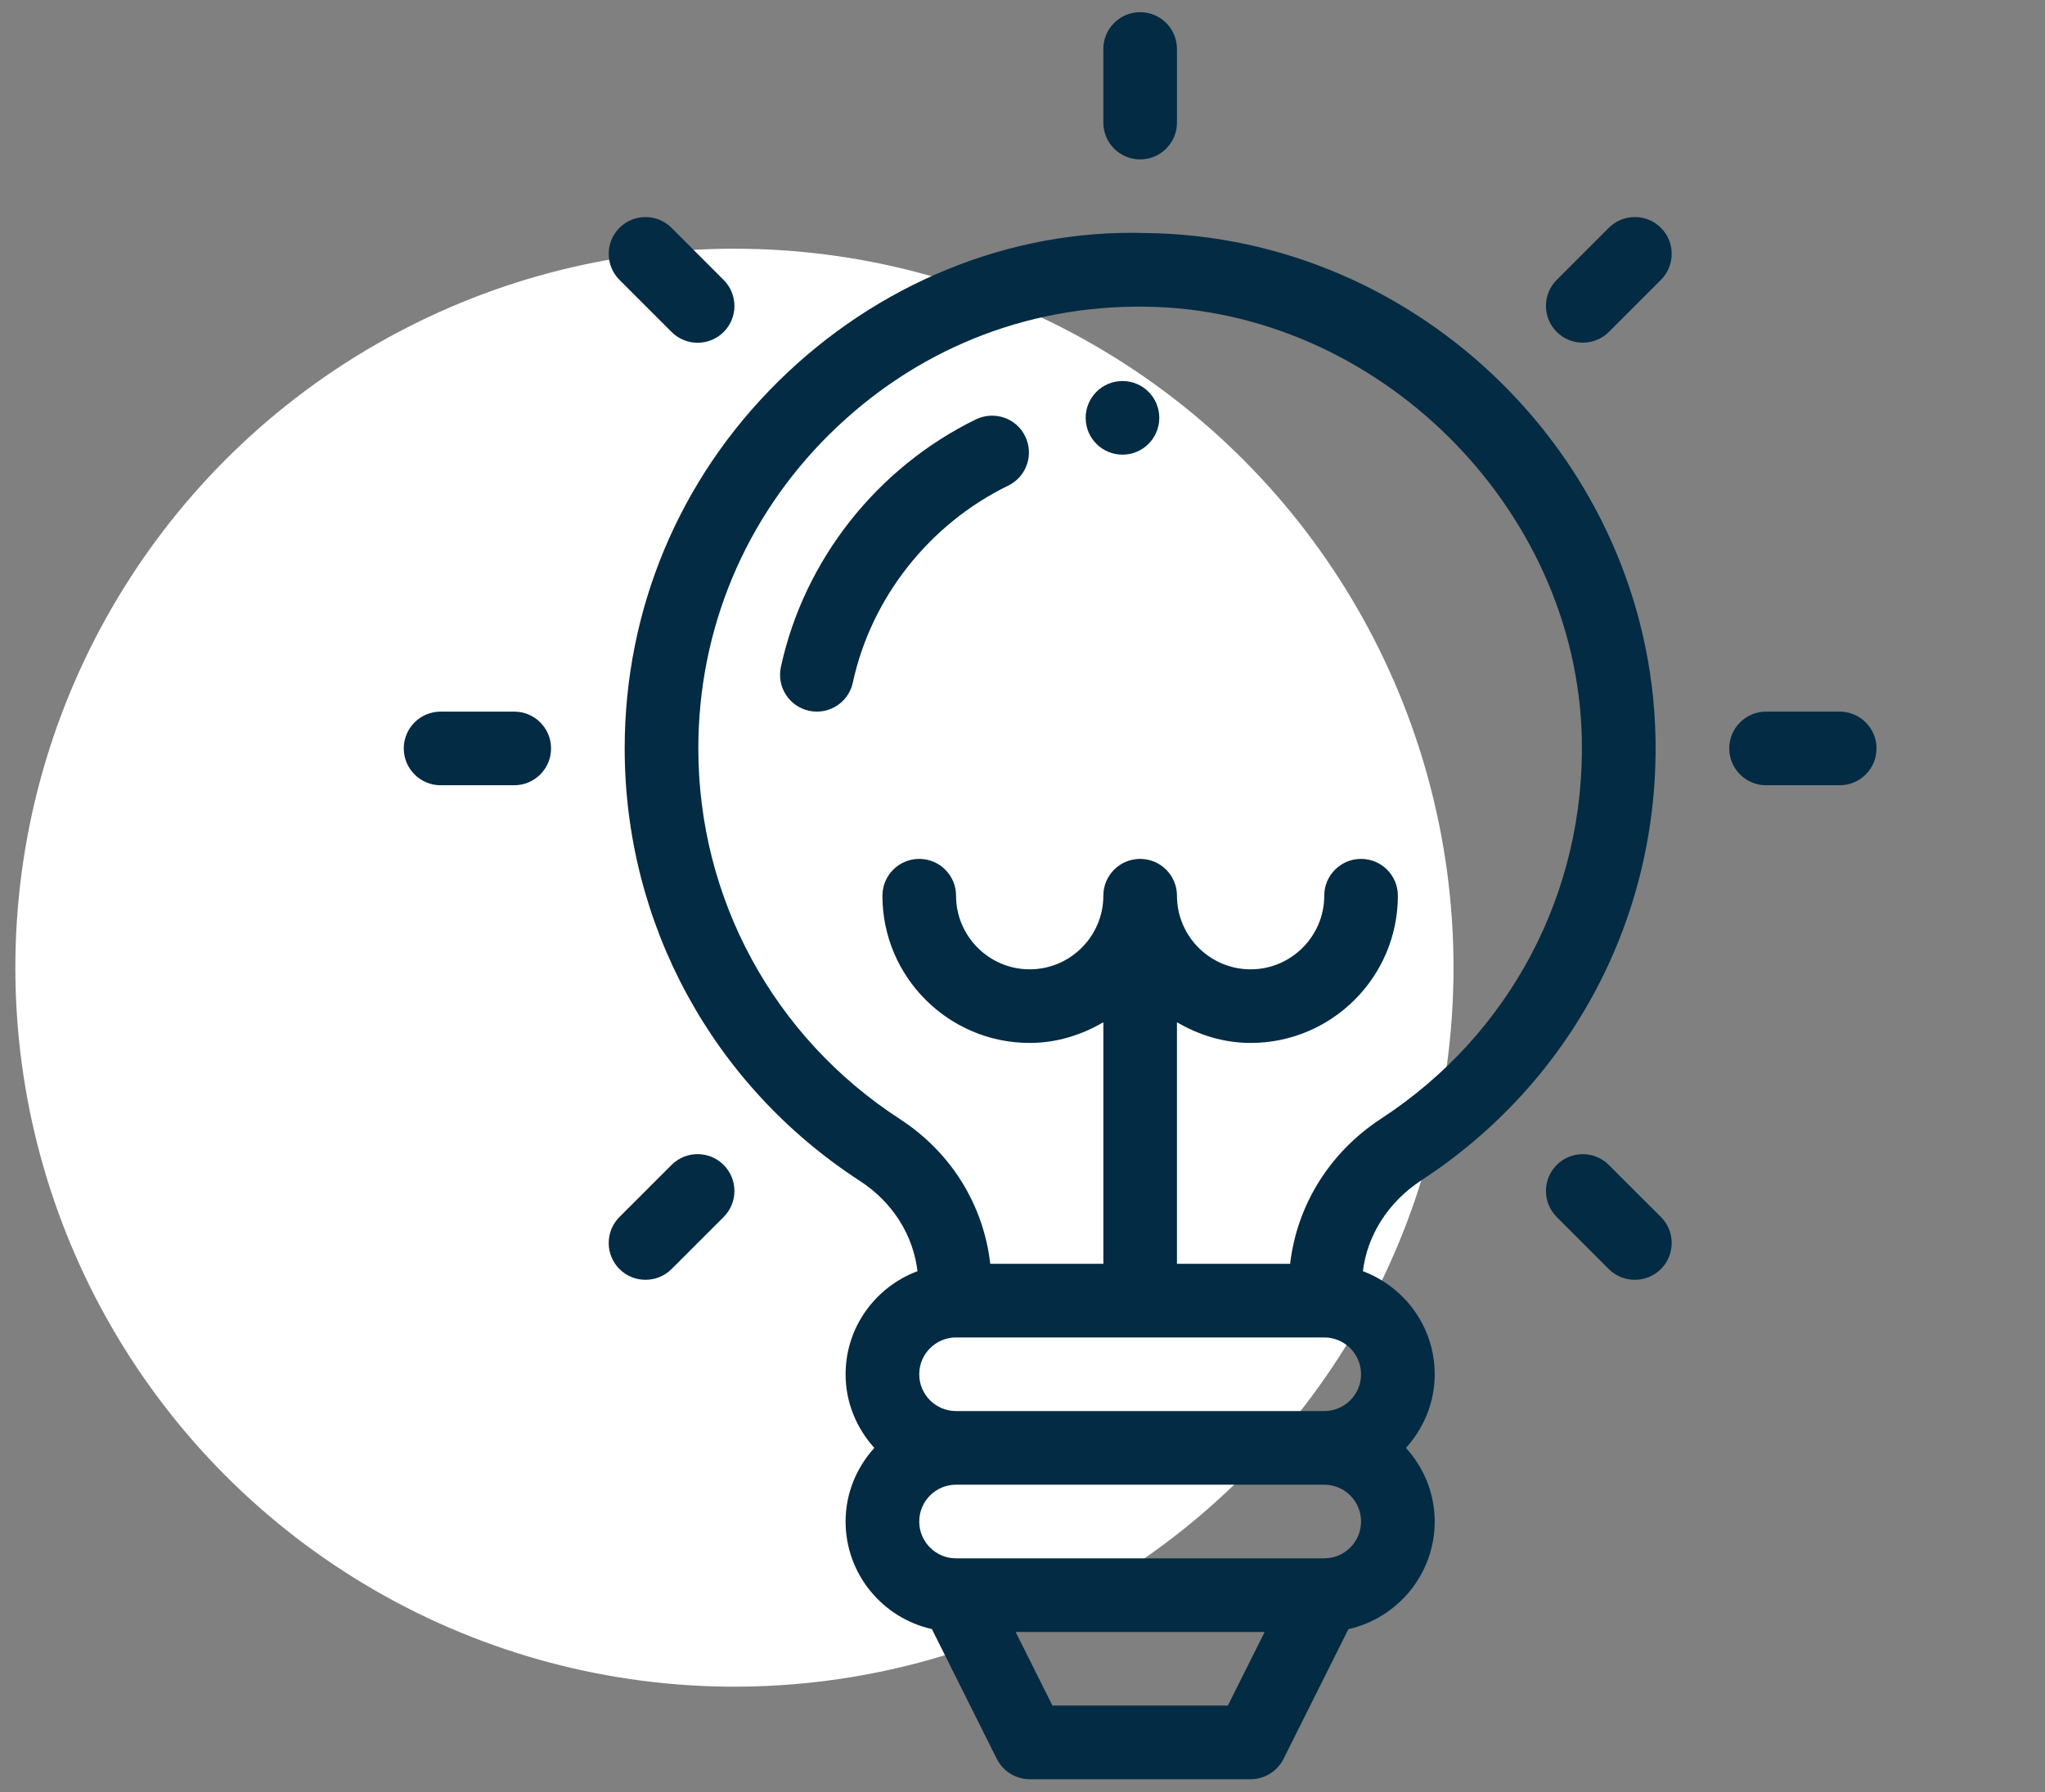 <svg width="81" height="71" viewBox="0 0 81 71" fill="none" xmlns="http://www.w3.org/2000/svg">
<rect x="0" y="0" width="81" height="71" fill="#808080" stroke="none"/>
<circle cx="29.09" cy="38.334" r="28.482" fill="white"/>
<g clip-path="url(#clip0)">
<path d="M56.305 46.752C62.263 42.861 65.728 36.296 65.571 29.188C65.332 18.317 56.287 9.363 45.411 9.232C39.989 9.06 34.721 11.256 30.813 15.124C26.899 18.991 24.743 24.148 24.743 29.649C24.743 36.59 28.226 42.995 34.059 46.781C35.372 47.633 36.174 48.945 36.34 50.357C34.683 50.978 33.493 52.568 33.493 54.44C33.493 55.566 33.931 56.581 34.631 57.357C33.931 58.133 33.493 59.148 33.493 60.273C33.493 62.356 34.958 64.097 36.912 64.535L39.481 69.674C39.729 70.17 40.234 70.482 40.785 70.482H49.535C50.086 70.482 50.591 70.17 50.839 69.677L53.408 64.538C55.362 64.097 56.827 62.356 56.827 60.273C56.827 59.148 56.389 58.133 55.689 57.357C56.389 56.581 56.827 55.566 56.827 54.44C56.827 52.568 55.64 50.981 53.983 50.357C54.155 48.945 54.972 47.624 56.305 46.752ZM52.452 52.982C53.257 52.982 53.91 53.635 53.91 54.44C53.91 55.245 53.257 55.898 52.452 55.898H37.868C37.063 55.898 36.41 55.245 36.41 54.44C36.41 53.635 37.063 52.982 37.868 52.982H52.452ZM48.634 67.565H41.686L40.228 64.648H50.092L48.634 67.565ZM52.452 61.732H37.868C37.063 61.732 36.41 61.078 36.41 60.273C36.41 59.469 37.063 58.815 37.868 58.815H52.452C53.257 58.815 53.91 59.469 53.91 60.273C53.91 61.078 53.257 61.732 52.452 61.732ZM51.101 50.065H46.618V40.496C47.482 41 48.468 41.315 49.535 41.315C52.752 41.315 55.368 38.699 55.368 35.482C55.368 34.677 54.715 34.024 53.91 34.024C53.105 34.024 52.452 34.677 52.452 35.482C52.452 37.089 51.142 38.399 49.535 38.399C47.928 38.399 46.618 37.089 46.618 35.482C46.618 34.677 45.965 34.024 45.16 34.024C44.355 34.024 43.702 34.677 43.702 35.482C43.702 37.089 42.392 38.399 40.785 38.399C39.178 38.399 37.868 37.089 37.868 35.482C37.868 34.677 37.215 34.024 36.41 34.024C35.605 34.024 34.952 34.677 34.952 35.482C34.952 38.699 37.568 41.315 40.785 41.315C41.852 41.315 42.838 41 43.702 40.496V50.065H39.222C38.965 47.779 37.708 45.673 35.649 44.334C30.644 41.088 27.66 35.599 27.66 29.649C27.66 24.932 29.506 20.514 32.86 17.197C36.215 13.887 40.587 12.084 45.376 12.149C54.54 12.259 62.453 20.091 62.654 29.252C62.788 35.345 59.819 40.974 54.709 44.311C52.633 45.667 51.364 47.782 51.101 50.065Z" fill="#032B43"/>
<path d="M45.16 6.315C45.965 6.315 46.618 5.662 46.618 4.857V1.94C46.618 1.135 45.965 0.482 45.16 0.482C44.355 0.482 43.702 1.135 43.702 1.94V4.857C43.702 5.662 44.355 6.315 45.16 6.315Z" fill="#032B43"/>
<path d="M20.368 28.19H17.452C16.647 28.19 15.993 28.843 15.993 29.648C15.993 30.453 16.647 31.107 17.452 31.107H20.368C21.173 31.107 21.827 30.453 21.827 29.648C21.827 28.843 21.173 28.19 20.368 28.19Z" fill="#032B43"/>
<path d="M72.868 28.19H69.952C69.147 28.19 68.493 28.843 68.493 29.648C68.493 30.453 69.147 31.107 69.952 31.107H72.868C73.673 31.107 74.327 30.453 74.327 29.648C74.327 28.843 73.673 28.19 72.868 28.19Z" fill="#032B43"/>
<path d="M26.598 13.149C26.884 13.435 27.258 13.578 27.631 13.578C28.004 13.578 28.378 13.435 28.663 13.152C29.232 12.583 29.232 11.659 28.663 11.09L26.598 9.025C26.03 8.456 25.105 8.456 24.536 9.025C23.968 9.594 23.968 10.518 24.536 11.087L26.598 13.149Z" fill="#032B43"/>
<path d="M63.722 46.148C63.153 45.579 62.228 45.579 61.66 46.148C61.091 46.717 61.091 47.642 61.66 48.21L63.722 50.272C64.007 50.558 64.381 50.698 64.754 50.698C65.127 50.698 65.501 50.555 65.787 50.272C66.356 49.703 66.356 48.779 65.787 48.21L63.722 46.148Z" fill="#032B43"/>
<path d="M26.598 46.148L24.536 48.21C23.968 48.779 23.968 49.703 24.536 50.272C24.822 50.558 25.195 50.698 25.569 50.698C25.942 50.698 26.316 50.555 26.601 50.272L28.663 48.21C29.232 47.642 29.232 46.717 28.663 46.148C28.095 45.579 27.17 45.576 26.598 46.148Z" fill="#032B43"/>
<path d="M63.722 9.025L61.66 11.087C61.091 11.656 61.091 12.58 61.66 13.149C61.946 13.435 62.319 13.575 62.692 13.575C63.066 13.575 63.439 13.432 63.725 13.149L65.787 11.087C66.356 10.518 66.356 9.594 65.787 9.025C65.218 8.456 64.29 8.456 63.722 9.025Z" fill="#032B43"/>
<path d="M38.659 16.611C34.736 18.524 31.845 22.191 30.93 26.423C30.76 27.21 31.259 27.986 32.047 28.158C32.152 28.181 32.254 28.19 32.356 28.19C33.027 28.19 33.633 27.724 33.779 27.041C34.508 23.675 36.81 20.759 39.936 19.236C40.66 18.883 40.96 18.011 40.607 17.285C40.257 16.561 39.391 16.264 38.659 16.611Z" fill="#032B43"/>
<path d="M44.46 18.011C45.266 18.011 45.918 17.358 45.918 16.553C45.918 15.747 45.266 15.094 44.46 15.094C43.655 15.094 43.002 15.747 43.002 16.553C43.002 17.358 43.655 18.011 44.46 18.011Z" fill="#032B43"/>
</g>
<defs>
<clipPath id="clip0">
<rect width="70" height="70" fill="white" transform="translate(10.16 0.482)"/>
</clipPath>
</defs>
</svg>
